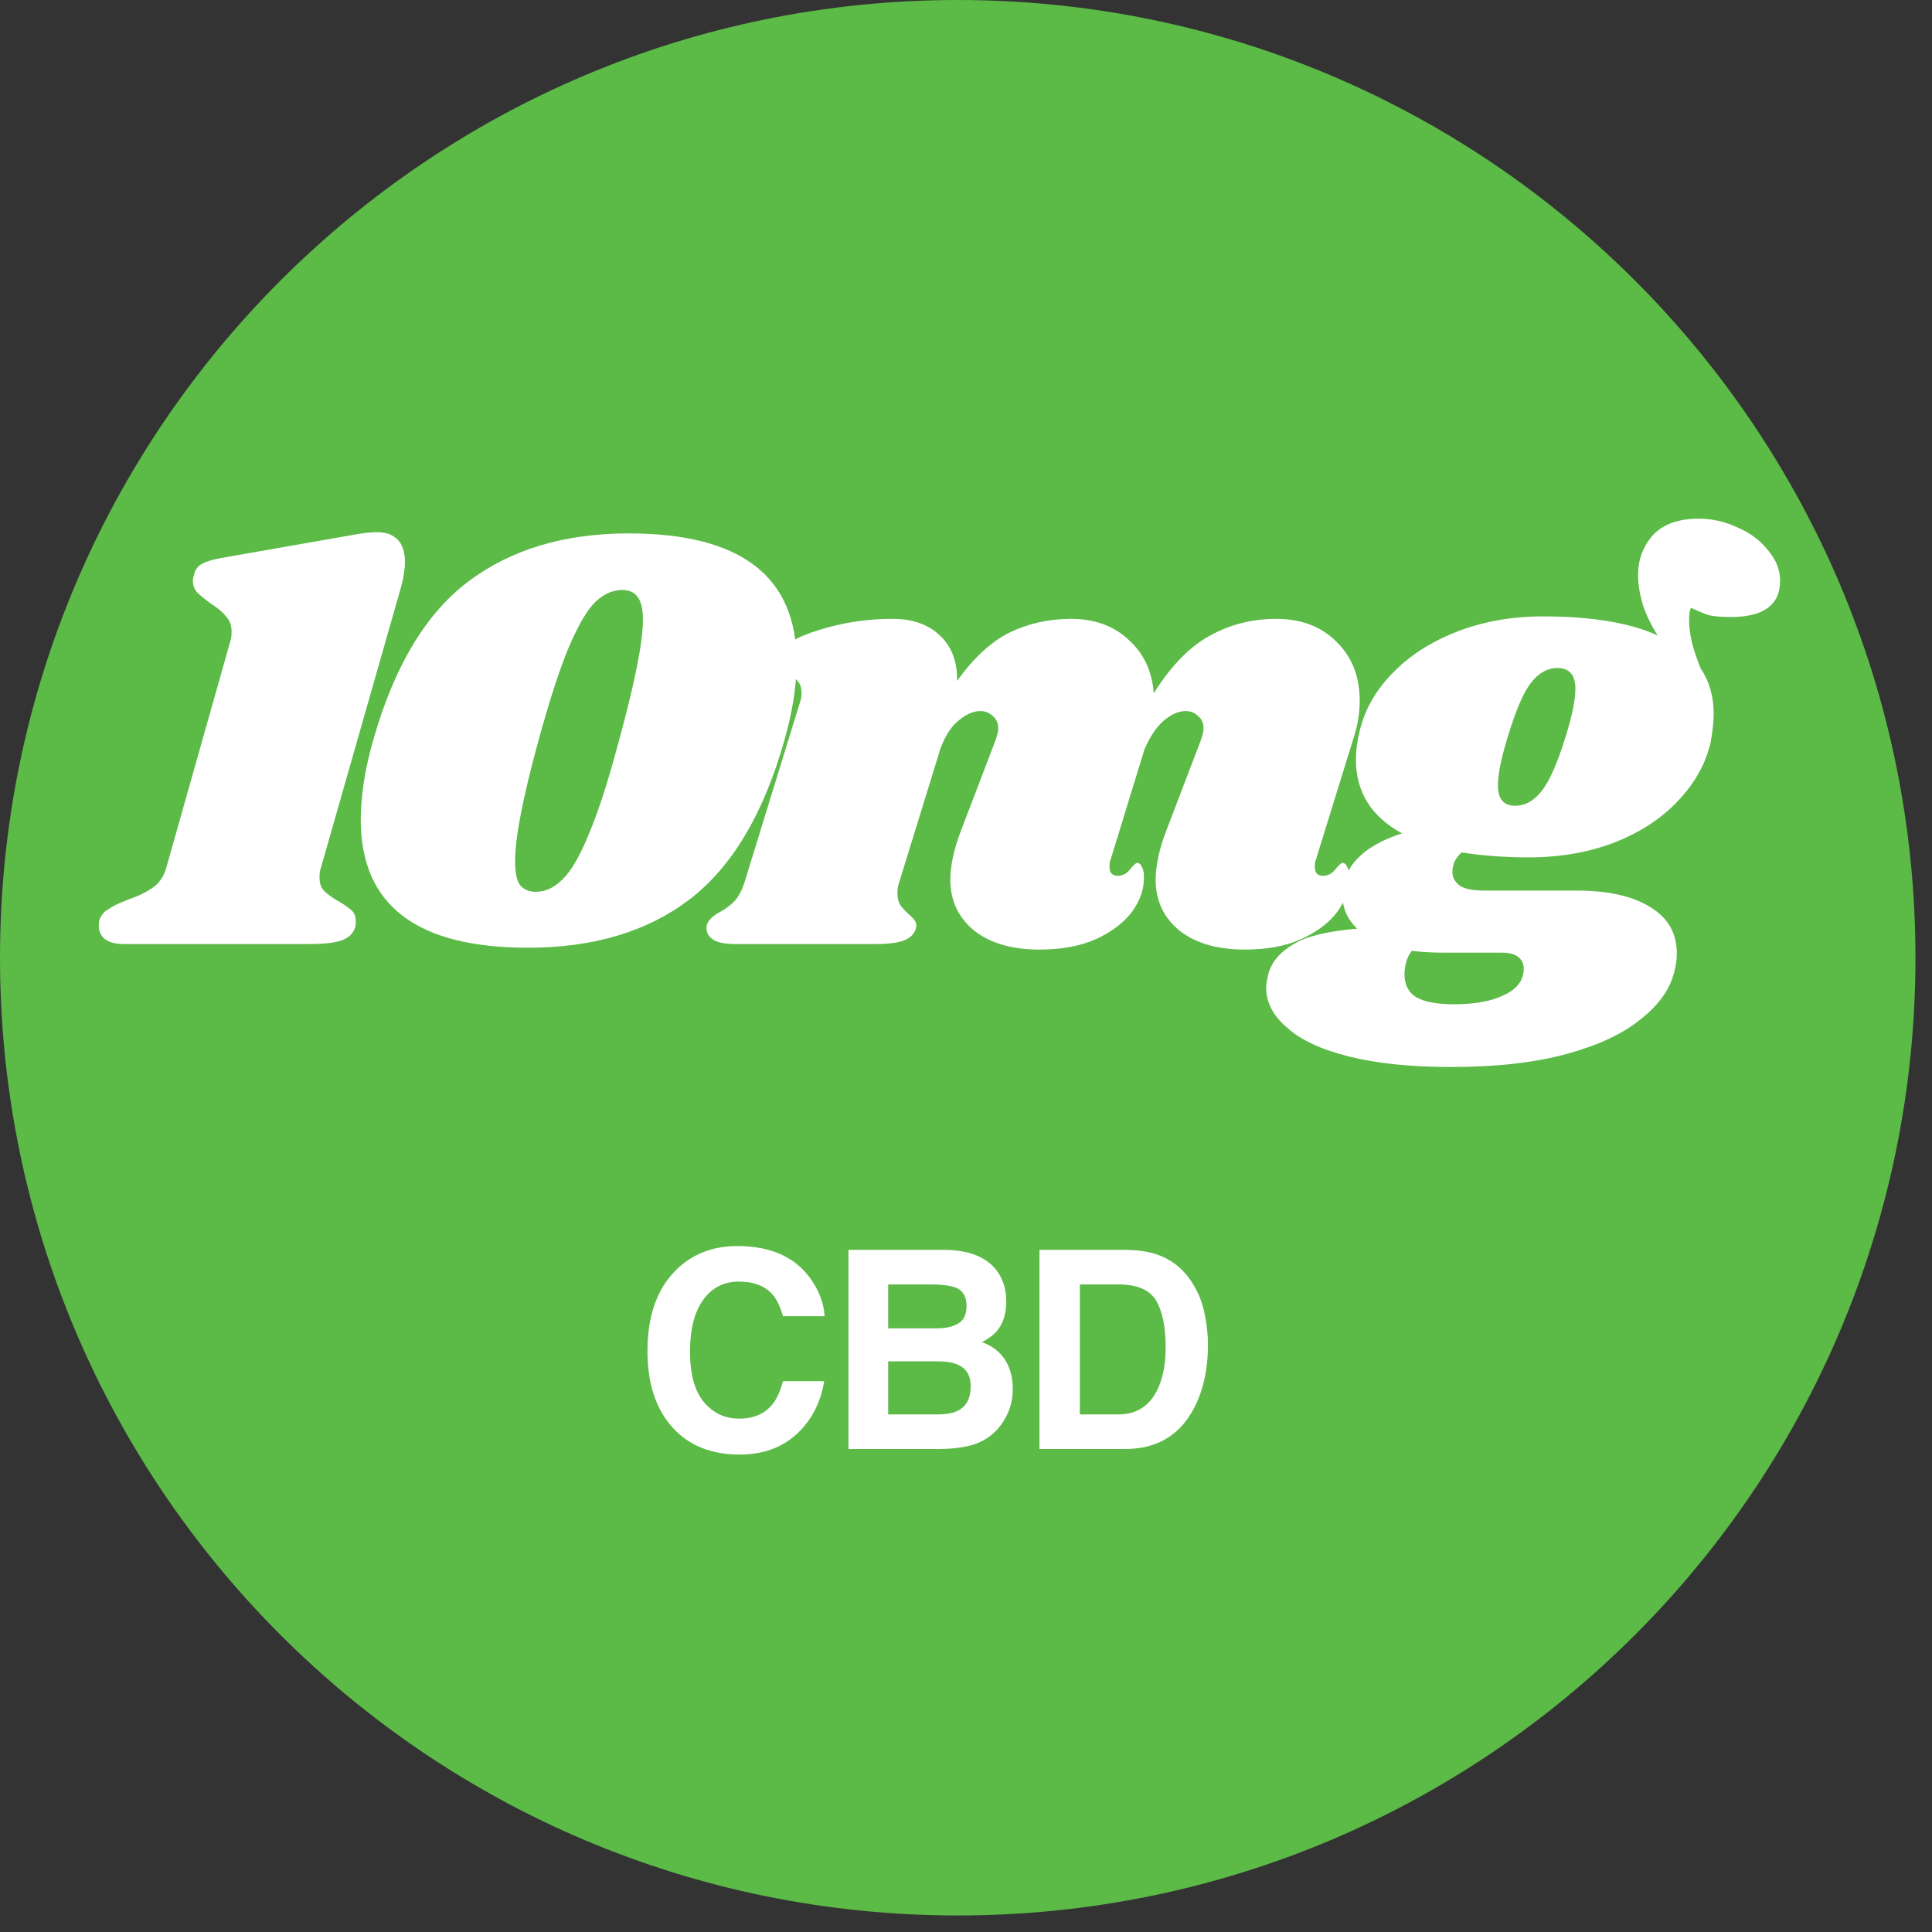 <svg xmlns="http://www.w3.org/2000/svg" fill="none" viewBox="0 0 88 88" height="88" width="88">
<rect x="0" y="0" width="88" height="88" fill="#333333" stroke="none"/>
<path fill="#5CBA47" d="M2.09813e-05 43.624C1.99282e-05 67.716 19.531 87.247 43.624 87.247C67.716 87.247 87.247 67.716 87.247 43.624C87.247 19.531 67.716 -8.53726e-07 43.624 -1.90685e-06C19.531 -2.95997e-06 2.20345e-05 19.531 2.09813e-05 43.624Z"></path>
<path fill="white" d="M15.981 24.38C16.467 24.287 16.868 24.24 17.185 24.24C17.577 24.24 17.885 24.352 18.109 24.576C18.333 24.8 18.445 25.145 18.445 25.612C18.445 25.911 18.389 26.275 18.277 26.704L14.609 39.556C14.572 39.649 14.553 39.789 14.553 39.976C14.553 40.237 14.628 40.443 14.777 40.592C14.927 40.741 15.151 40.9 15.449 41.068C15.729 41.236 15.925 41.376 16.037 41.488C16.149 41.6 16.205 41.759 16.205 41.964C16.205 42.095 16.196 42.188 16.177 42.244C16.084 42.524 15.879 42.72 15.561 42.832C15.263 42.944 14.768 43 14.077 43H5.649C5.257 43 4.968 42.925 4.781 42.776C4.595 42.627 4.501 42.421 4.501 42.16C4.501 42.048 4.511 41.964 4.529 41.908C4.604 41.684 4.744 41.516 4.949 41.404C5.136 41.273 5.425 41.133 5.817 40.984C6.303 40.816 6.685 40.629 6.965 40.424C7.264 40.219 7.469 39.911 7.581 39.5L10.493 29.196C10.531 29.084 10.549 28.944 10.549 28.776C10.549 28.496 10.465 28.263 10.297 28.076C10.129 27.871 9.896 27.675 9.597 27.488C9.317 27.283 9.112 27.115 8.981 26.984C8.851 26.835 8.785 26.657 8.785 26.452C8.785 26.377 8.804 26.284 8.841 26.172C8.879 25.967 8.991 25.808 9.177 25.696C9.364 25.584 9.663 25.491 10.073 25.416L15.981 24.38ZM28.642 24.296C33.737 24.296 36.285 26.247 36.285 30.148C36.285 31.231 36.099 32.425 35.725 33.732C34.773 37.092 33.327 39.509 31.386 40.984C29.463 42.44 27.017 43.168 24.049 43.168C18.972 43.168 16.433 41.227 16.433 37.344C16.433 36.243 16.62 35.039 16.994 33.732C17.945 30.372 19.383 27.964 21.305 26.508C23.247 25.033 25.692 24.296 28.642 24.296ZM28.334 26.872C27.904 26.872 27.494 27.059 27.102 27.432C26.728 27.805 26.327 28.496 25.898 29.504C25.487 30.493 25.029 31.903 24.526 33.732C23.816 36.327 23.462 38.156 23.462 39.22C23.462 39.743 23.536 40.107 23.686 40.312C23.854 40.517 24.096 40.62 24.413 40.62C24.843 40.62 25.244 40.433 25.617 40.06C26.009 39.687 26.411 38.996 26.822 37.988C27.251 36.98 27.708 35.561 28.194 33.732C28.922 31.063 29.285 29.233 29.285 28.244C29.285 27.74 29.201 27.385 29.034 27.18C28.884 26.975 28.651 26.872 28.334 26.872ZM59.944 39.136C59.906 39.211 59.888 39.323 59.888 39.472C59.888 39.603 59.916 39.705 59.972 39.78C60.046 39.855 60.14 39.892 60.252 39.892C60.476 39.892 60.662 39.799 60.812 39.612C60.98 39.407 61.092 39.304 61.148 39.304C61.241 39.304 61.316 39.369 61.372 39.5C61.428 39.612 61.456 39.752 61.456 39.92C61.474 40.461 61.297 40.993 60.924 41.516C60.55 42.02 60 42.44 59.272 42.776C58.562 43.093 57.704 43.252 56.696 43.252C55.464 43.252 54.484 42.972 53.756 42.412C53.028 41.833 52.654 41.068 52.636 40.116C52.636 39.425 52.804 38.651 53.14 37.792L54.68 33.76C54.773 33.517 54.82 33.321 54.82 33.172C54.82 32.929 54.736 32.743 54.568 32.612C54.418 32.463 54.232 32.388 54.008 32.388C53.69 32.388 53.364 32.528 53.028 32.808C52.692 33.088 52.393 33.527 52.132 34.124L50.592 39.136C50.554 39.211 50.536 39.323 50.536 39.472C50.536 39.603 50.564 39.705 50.62 39.78C50.694 39.855 50.788 39.892 50.9 39.892C51.124 39.892 51.31 39.799 51.46 39.612C51.628 39.407 51.74 39.304 51.796 39.304C51.889 39.304 51.964 39.369 52.02 39.5C52.076 39.612 52.104 39.752 52.104 39.92C52.122 40.461 51.945 40.993 51.572 41.516C51.198 42.02 50.648 42.44 49.92 42.776C49.21 43.093 48.352 43.252 47.344 43.252C46.112 43.252 45.132 42.972 44.404 42.412C43.676 41.833 43.302 41.068 43.284 40.116C43.284 39.425 43.452 38.651 43.788 37.792L45.328 33.76C45.421 33.517 45.468 33.321 45.468 33.172C45.468 32.929 45.384 32.743 45.216 32.612C45.066 32.463 44.88 32.388 44.656 32.388C44.338 32.388 44.012 32.528 43.676 32.808C43.34 33.069 43.06 33.499 42.836 34.096L40.988 40.088C40.913 40.293 40.876 40.489 40.876 40.676C40.876 40.9 40.922 41.087 41.016 41.236C41.109 41.367 41.24 41.507 41.408 41.656C41.538 41.768 41.632 41.871 41.688 41.964C41.744 42.057 41.753 42.169 41.716 42.3C41.641 42.543 41.464 42.72 41.184 42.832C40.904 42.944 40.465 43 39.868 43H33.484C32.998 43 32.653 42.925 32.448 42.776C32.224 42.608 32.14 42.393 32.196 42.132C32.27 41.908 32.466 41.712 32.784 41.544C33.064 41.395 33.297 41.217 33.484 41.012C33.67 40.807 33.829 40.48 33.96 40.032L36.452 31.94C36.489 31.847 36.508 31.716 36.508 31.548C36.508 31.343 36.461 31.184 36.368 31.072C36.293 30.96 36.162 30.82 35.976 30.652C35.789 30.503 35.658 30.372 35.584 30.26C35.509 30.148 35.5 29.999 35.556 29.812C35.668 29.383 36.256 29.009 37.32 28.692C38.384 28.356 39.494 28.188 40.652 28.188C41.566 28.188 42.285 28.44 42.808 28.944C43.349 29.448 43.61 30.139 43.592 31.016C44.357 29.952 45.16 29.215 46 28.804C46.858 28.393 47.782 28.188 48.772 28.188C49.854 28.188 50.732 28.505 51.404 29.14C52.094 29.756 52.477 30.568 52.552 31.576C53.354 30.307 54.213 29.429 55.128 28.944C56.042 28.44 57.041 28.188 58.124 28.188C59.262 28.188 60.177 28.533 60.868 29.224C61.577 29.915 61.932 30.811 61.932 31.912C61.932 32.491 61.838 33.06 61.652 33.62L59.944 39.136ZM77.384 23.624C77.981 23.624 78.56 23.755 79.12 24.016C79.698 24.259 80.165 24.604 80.52 25.052C80.893 25.481 81.08 25.948 81.08 26.452C81.08 27.553 80.333 28.104 78.84 28.104C78.41 28.104 78.074 28.076 77.832 28.02C77.608 27.945 77.337 27.833 77.02 27.684C76.964 27.815 76.936 28.001 76.936 28.244C76.936 28.543 76.982 28.897 77.076 29.308C77.188 29.719 77.318 30.101 77.468 30.456C77.86 31.035 78.056 31.725 78.056 32.528C78.056 32.883 78.009 33.312 77.916 33.816C77.692 34.787 77.197 35.673 76.432 36.476C75.685 37.279 74.714 37.913 73.52 38.38C72.344 38.828 71.046 39.052 69.628 39.052C68.545 39.052 67.528 38.977 66.576 38.828C66.296 39.071 66.156 39.369 66.156 39.724C66.156 39.967 66.268 40.172 66.492 40.34C66.716 40.489 67.089 40.564 67.612 40.564H71.812C73.249 40.564 74.369 40.816 75.172 41.32C75.974 41.805 76.376 42.505 76.376 43.42C76.376 43.756 76.32 44.101 76.208 44.456C75.984 45.184 75.47 45.856 74.668 46.472C73.884 47.107 72.773 47.62 71.336 48.012C69.898 48.404 68.153 48.6 66.1 48.6C64.27 48.6 62.721 48.441 61.452 48.124C60.182 47.807 59.24 47.368 58.624 46.808C57.989 46.267 57.672 45.66 57.672 44.988C57.672 44.839 57.709 44.615 57.784 44.316C57.952 43.775 58.334 43.336 58.932 43C59.51 42.645 60.472 42.412 61.816 42.3C61.368 41.871 61.144 41.357 61.144 40.76C61.144 40.555 61.172 40.34 61.228 40.116C61.526 39.145 62.404 38.427 63.86 37.96C62.46 37.195 61.76 36.075 61.76 34.6C61.76 34.189 61.816 33.76 61.928 33.312C62.152 32.341 62.646 31.464 63.412 30.68C64.177 29.877 65.157 29.243 66.352 28.776C67.546 28.309 68.853 28.076 70.272 28.076C72.493 28.076 74.238 28.365 75.508 28.944C75.228 28.515 75.004 28.057 74.836 27.572C74.686 27.068 74.612 26.611 74.612 26.2C74.612 25.491 74.836 24.884 75.284 24.38C75.75 23.876 76.45 23.624 77.384 23.624ZM71.308 33.564C71.606 32.612 71.756 31.884 71.756 31.38C71.756 30.745 71.485 30.428 70.944 30.428C70.477 30.428 70.066 30.661 69.712 31.128C69.376 31.576 69.03 32.388 68.676 33.564C68.377 34.535 68.228 35.272 68.228 35.776C68.228 36.392 68.489 36.7 69.012 36.7C69.478 36.7 69.889 36.467 70.244 36C70.598 35.533 70.953 34.721 71.308 33.564ZM65.736 43.392C65.213 43.392 64.737 43.364 64.308 43.308C64.084 43.588 63.972 43.961 63.972 44.428C63.99 44.895 64.177 45.231 64.532 45.436C64.905 45.641 65.474 45.744 66.24 45.744C67.173 45.744 67.929 45.604 68.508 45.324C69.105 45.044 69.404 44.643 69.404 44.12C69.404 43.896 69.32 43.719 69.152 43.588C68.984 43.457 68.741 43.392 68.424 43.392H65.736Z"></path>
<path fill="white" d="M36.285 65.323C35.608 65.943 34.742 66.253 33.688 66.253C32.383 66.253 31.357 65.834 30.611 64.997C29.864 64.156 29.491 63.003 29.491 61.538C29.491 59.955 29.915 58.734 30.765 57.876C31.503 57.13 32.443 56.756 33.583 56.756C35.11 56.756 36.226 57.257 36.931 58.258C37.321 58.82 37.53 59.384 37.559 59.95H35.663C35.54 59.516 35.382 59.187 35.19 58.966C34.845 58.572 34.334 58.375 33.657 58.375C32.968 58.375 32.424 58.654 32.026 59.212C31.628 59.766 31.429 60.552 31.429 61.569C31.429 62.587 31.638 63.35 32.057 63.859C32.48 64.363 33.015 64.616 33.663 64.616C34.328 64.616 34.835 64.398 35.183 63.963C35.376 63.729 35.536 63.379 35.663 62.911H37.541C37.377 63.9 36.958 64.704 36.285 65.323ZM42.757 66H38.646V56.929H43.052C44.164 56.945 44.952 57.267 45.416 57.895C45.695 58.281 45.834 58.742 45.834 59.28C45.834 59.834 45.695 60.279 45.416 60.615C45.26 60.804 45.03 60.976 44.726 61.132C45.19 61.3 45.539 61.567 45.773 61.932C46.011 62.297 46.13 62.74 46.13 63.262C46.13 63.799 45.994 64.281 45.723 64.708C45.551 64.991 45.336 65.229 45.077 65.422C44.786 65.643 44.441 65.795 44.043 65.877C43.649 65.959 43.221 66 42.757 66ZM42.714 62.006H40.455V64.425H42.683C43.081 64.425 43.391 64.371 43.612 64.265C44.014 64.068 44.215 63.69 44.215 63.132C44.215 62.66 44.021 62.336 43.631 62.16C43.413 62.062 43.108 62.01 42.714 62.006ZM43.656 60.277C43.902 60.129 44.025 59.864 44.025 59.483C44.025 59.06 43.861 58.781 43.532 58.646C43.249 58.551 42.888 58.504 42.449 58.504H40.455V60.504H42.683C43.081 60.504 43.405 60.428 43.656 60.277ZM51.254 66H47.346V56.929H51.254C51.816 56.937 52.283 57.002 52.657 57.126C53.293 57.335 53.808 57.718 54.202 58.276C54.518 58.728 54.733 59.216 54.848 59.741C54.963 60.266 55.02 60.767 55.02 61.243C55.02 62.449 54.778 63.471 54.294 64.308C53.638 65.436 52.624 66 51.254 66ZM52.663 59.243C52.372 58.75 51.795 58.504 50.934 58.504H49.186V64.425H50.934C51.828 64.425 52.452 63.984 52.804 63.102C52.997 62.617 53.094 62.041 53.094 61.372C53.094 60.449 52.95 59.739 52.663 59.243Z"></path>
</svg>
